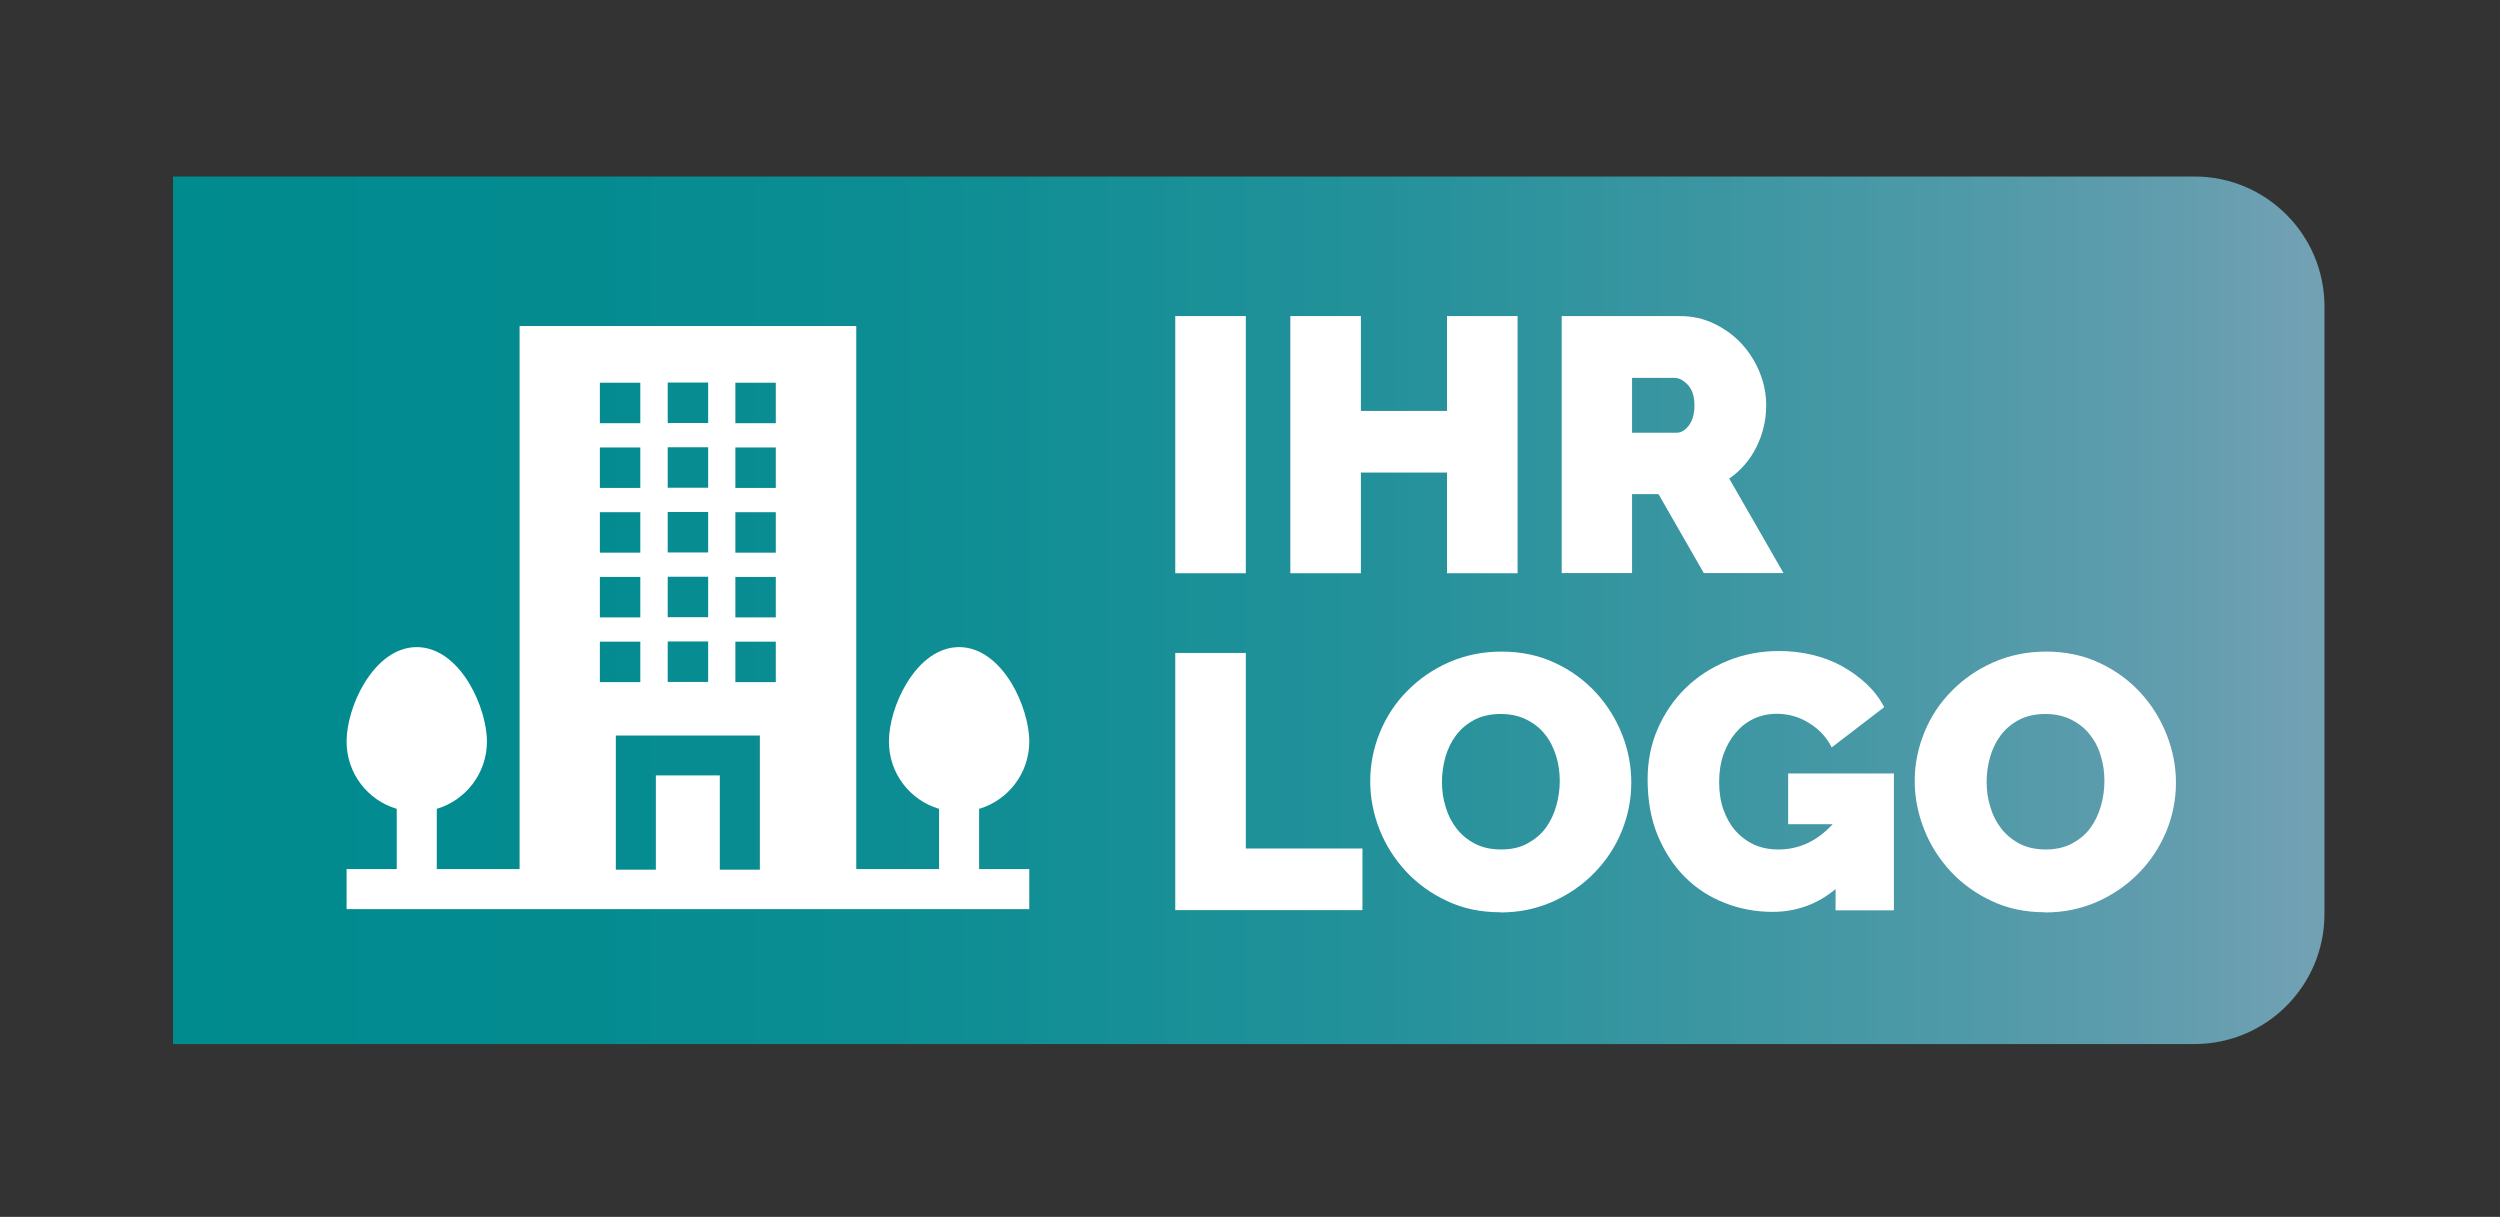 <svg xmlns="http://www.w3.org/2000/svg" xmlns:xlink="http://www.w3.org/1999/xlink" id="uuid-17c7c159-2eed-4016-bea4-ea9067df930b" viewBox="0 0 128.61 62.6"><rect x="0" y="0" width="128.61" height="62.6" fill="#333333" stroke="none"/><defs><clipPath id="uuid-8a798be6-52ad-4faa-abaa-9b0635d74136"><path d="m8.9,9.08v44.63h103.99c3.7,0,6.69-3,6.69-6.69V15.77c0-3.7-3-6.69-6.69-6.69H8.9Z" style="fill:none;"></path></clipPath><linearGradient id="uuid-f9f6051c-23cc-402a-8e53-75345dfb44b7" x1="-351.1" y1="331.99" x2="-350.1" y2="331.99" gradientTransform="translate(38868.55 36775.79) scale(110.68 -110.68)" gradientUnits="userSpaceOnUse"><stop offset="0" stop-color="#008b8f"></stop><stop offset=".19" stop-color="#038b90"></stop><stop offset=".38" stop-color="#0f8e94"></stop><stop offset=".56" stop-color="#23919a"></stop><stop offset=".74" stop-color="#3f97a3"></stop><stop offset=".93" stop-color="#629dae"></stop><stop offset=".99" stop-color="#72a1b4"></stop><stop offset="1" stop-color="#72a1b4"></stop></linearGradient></defs><g style="clip-path:url(#uuid-8a798be6-52ad-4faa-abaa-9b0635d74136); fill:none;"><rect x="8.9" y="9.08" width="110.68" height="44.63" style="fill:url(#uuid-f9f6051c-23cc-402a-8e53-75345dfb44b7);"></rect></g><path d="m39.91,21.77h-2.08v-2.08h2.08v2.08Zm0,3.33h-2.08v-2.08h2.08v2.08Zm0,3.33h-2.08v-2.08h2.08v2.08Zm0,3.33h-2.08v-2.08h2.08v2.08Zm0,3.33h-2.08v-2.08h2.08v2.08Zm-.82,9.65h-2.06v-4.85h-3.29v4.85h-2.06v-6.9h7.41v6.9Zm-8.23-11.73h2.08v2.08h-2.08v-2.08Zm0-3.33h2.08v2.08h-2.08v-2.08Zm0-3.33h2.08v2.08h-2.08v-2.08Zm0-3.33h2.08v2.08h-2.08v-2.08Zm0-3.33h2.08v2.08h-2.08v-2.08Zm3.49,13.31h2.08v2.08h-2.08v-2.08Zm0-3.33h2.08v2.08h-2.08v-2.08Zm0-3.33h2.08v2.08h-2.08v-2.08Zm0-3.33h2.08v2.08h-2.08v-2.08Zm0-3.33h2.08v2.08h-2.08v-2.08Zm16.02,21.93c1.49-.44,2.58-1.83,2.58-3.46,0-.91-.35-2.05-.9-2.98-.73-1.21-1.69-1.88-2.71-1.88s-1.98.67-2.71,1.88c-.56.93-.9,2.07-.9,2.98,0,1.64,1.09,3.02,2.58,3.46v3.1h-4.26v-27.94h-17.32v27.94h-4.26v-3.1c1.49-.44,2.58-1.83,2.58-3.46,0-.91-.35-2.05-.9-2.98-.73-1.21-1.69-1.88-2.71-1.88s-1.98.67-2.71,1.88c-.56.93-.9,2.07-.9,2.98,0,1.64,1.09,3.02,2.58,3.46v3.1h-2.58v2.06h35.12v-2.06h-2.58v-3.1Z" style="fill:#fff;"></path><path d="m60.46,29.49v-13.23h3.63v13.23h-3.63Z" style="fill:#fff;"></path><path d="m78.07,16.26v13.23h-3.63v-5.18h-4.43v5.18h-3.63v-13.23h3.63v4.88h4.43v-4.88h3.63Z" style="fill:#fff;"></path><path d="m80.34,29.49v-13.23h6.07c.65,0,1.24.13,1.79.4.55.27,1.02.61,1.41,1.04.39.43.7.92.92,1.47s.33,1.11.33,1.67c0,.77-.17,1.49-.5,2.15-.33.67-.8,1.21-1.4,1.63l2.79,4.86h-4.1l-2.33-4.06h-1.36v4.06h-3.63Zm3.63-7.23h2.29c.22,0,.43-.12.62-.37.19-.25.29-.6.29-1.04s-.11-.81-.34-1.05-.45-.36-.67-.36h-2.2v2.83Z" style="fill:#fff;"></path><path d="m60.46,46.82v-13.23h3.63v10.06h6v3.17h-9.63Z" style="fill:#fff;"></path><path d="m77.18,46.93c-1.01,0-1.92-.19-2.74-.58-.82-.38-1.52-.89-2.11-1.52-.58-.63-1.04-1.34-1.36-2.15s-.48-1.64-.48-2.5.17-1.71.5-2.51.8-1.52,1.41-2.13c.6-.61,1.32-1.11,2.14-1.47s1.73-.55,2.71-.55,1.92.19,2.74.58c.82.38,1.52.89,2.11,1.53.58.63,1.03,1.35,1.35,2.16s.47,1.63.47,2.48-.17,1.71-.5,2.51c-.33.8-.8,1.51-1.4,2.12-.6.62-1.31,1.11-2.13,1.48-.83.37-1.73.56-2.71.56Zm-3-6.71c0,.45.06.88.19,1.29.12.42.31.79.56,1.11.25.32.56.58.94.78.38.2.83.3,1.35.3s.98-.1,1.36-.31.7-.47.94-.8.42-.71.54-1.13c.12-.42.18-.85.18-1.29s-.06-.88-.19-1.29-.31-.78-.57-1.1c-.25-.32-.57-.57-.95-.76-.38-.19-.82-.29-1.33-.29s-.97.1-1.35.3c-.38.2-.69.46-.94.79-.25.33-.43.7-.55,1.12-.12.42-.18.84-.18,1.28Z" style="fill:#fff;"></path><path d="m94.45,45.72c-.94.79-2.03,1.19-3.26,1.19-.86,0-1.68-.15-2.46-.46-.78-.3-1.47-.75-2.05-1.33s-1.05-1.3-1.4-2.14-.52-1.81-.52-2.89c0-.93.17-1.8.52-2.6.35-.8.83-1.5,1.43-2.09s1.33-1.06,2.15-1.4,1.72-.51,2.67-.51c.6,0,1.17.07,1.71.2.55.13,1.05.32,1.52.58s.88.56,1.26.91c.37.35.68.75.91,1.2l-2.7,2.07c-.26-.52-.65-.94-1.17-1.26s-1.07-.47-1.66-.47c-.43,0-.83.09-1.19.26s-.67.42-.93.73-.47.68-.62,1.11c-.15.43-.22.9-.22,1.41s.07.99.22,1.42c.15.42.36.79.62,1.09.27.3.59.54.96.71.37.17.79.25,1.25.25,1.06,0,1.99-.43,2.79-1.3h-2.29v-2.61h5.44v7.04h-3v-1.1Z" style="fill:#fff;"></path><path d="m105.2,46.93c-1.01,0-1.92-.19-2.74-.58-.82-.38-1.52-.89-2.11-1.52-.58-.63-1.04-1.34-1.36-2.15-.32-.81-.49-1.64-.49-2.5s.17-1.71.5-2.51c.33-.81.8-1.52,1.41-2.13.6-.61,1.32-1.11,2.14-1.47s1.73-.55,2.71-.55,1.92.19,2.74.58c.82.38,1.52.89,2.11,1.53s1.03,1.35,1.35,2.16c.32.81.48,1.63.48,2.48s-.17,1.71-.5,2.51c-.34.8-.8,1.51-1.4,2.12-.6.62-1.31,1.11-2.13,1.48-.83.37-1.73.56-2.71.56Zm-3-6.71c0,.45.06.88.19,1.29.12.42.31.79.56,1.11.25.32.56.58.94.78.38.2.83.3,1.35.3s.97-.1,1.36-.31c.39-.21.7-.47.94-.8s.42-.71.54-1.13c.12-.42.18-.85.18-1.29s-.06-.88-.19-1.29c-.12-.42-.31-.78-.57-1.1-.25-.32-.57-.57-.95-.76-.38-.19-.82-.29-1.33-.29s-.97.1-1.35.3c-.38.2-.69.46-.94.79-.25.33-.43.7-.55,1.12-.12.42-.18.84-.18,1.28Z" style="fill:#fff;"></path></svg>